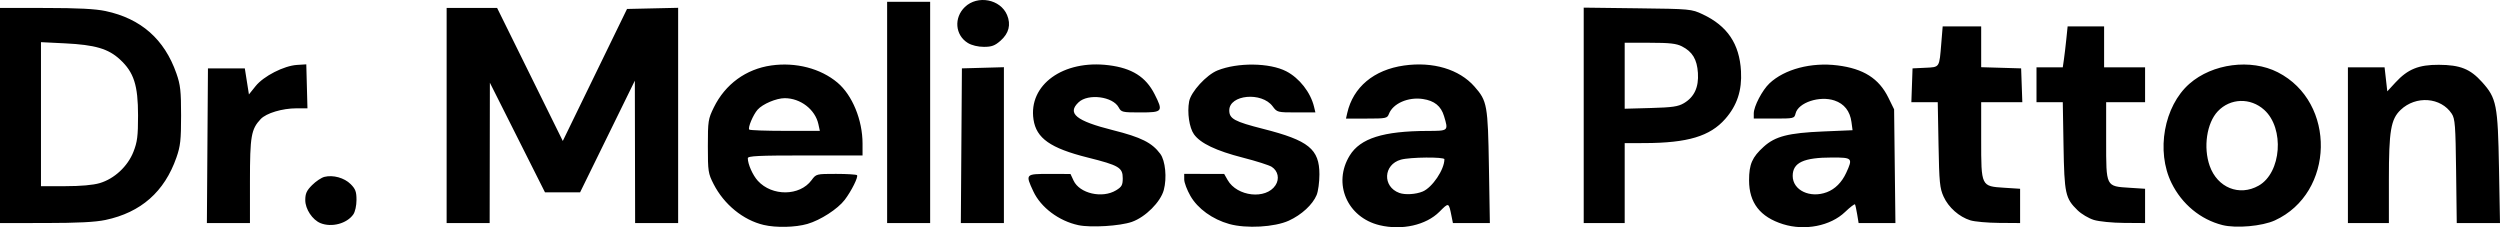 <?xml version="1.0" encoding="UTF-8" standalone="no"?>
<!-- Created with Inkscape (http://www.inkscape.org/) -->

<svg
   version="1.1"
   id="svg1"
   width="1220.232"
   height="110.916"
   viewBox="0 0 1220.232 110.916"
   sodipodi:docname="Screen Shot 2025-04-02 at 19.04.57.png"
   xmlns:inkscape="http://www.inkscape.org/namespaces/inkscape"
   xmlns:sodipodi="http://sodipodi.sourceforge.net/DTD/sodipodi-0.dtd"
   xmlns="http://www.w3.org/2000/svg"
   xmlns:svg="http://www.w3.org/2000/svg">
  <defs
     id="defs1" />
  <sodipodi:namedview
     id="namedview1"
     pagecolor="#ffffff"
     bordercolor="#000000"
     borderopacity="0.25"
     inkscape:showpageshadow="2"
     inkscape:pageopacity="0.0"
     inkscape:pagecheckerboard="0"
     inkscape:deskcolor="#d1d1d1" />
  <g
     inkscape:groupmode="layer"
     inkscape:label="Image"
     id="g1"
     transform="translate(-4.98,265.746)">
    <path
       style="fill:#000000"
       d="m 377.726,-155.958 c -9.998,-2.356 -19.339,-9.971 -24.43,-19.914 -2.661,-5.198 -2.816,-6.213 -2.816,-18.5 0,-12.33 0.15,-13.306 2.911,-18.938 5.557,-11.333 15.694,-18.736 28.054,-20.486 11.949,-1.692 24.063,1.448 32.29,8.371 7.25,6.101 12.245,18.241 12.245,29.763 v 5.79 h -28 c -22.847,0 -28,0.249 -28,1.351 0,2.886 2.391,8.28 4.886,11.022 6.955,7.644 20.451,7.5 26.204,-0.281 2.28,-3.084 2.31,-3.092 11.931,-3.092 5.305,0 9.926,0.281 10.269,0.624 0.762,0.762 -2.7,7.721 -5.989,12.042 -3.407,4.475 -11.852,9.925 -18.233,11.767 -5.857,1.69 -15.29,1.904 -21.323,0.482 z m 26.709,-49.164 c -1.554,-7.175 -8.717,-12.706 -16.455,-12.706 -4.075,0 -10.752,2.831 -13.212,5.601 -2.198,2.475 -4.898,8.911 -4.082,9.728 0.345,0.345 8.238,0.627 17.54,0.627 h 16.913 z m 126.889,49.271 c -9.516,-2.027 -18.327,-8.643 -21.992,-16.514 -3.94,-8.461 -3.894,-8.511 7.899,-8.486 l 10.25,0.022 1.5,3.228 c 2.93,6.305 14.025,8.839 20.75,4.739 2.772,-1.69 3.25,-2.555 3.25,-5.881 0,-5.209 -1.826,-6.289 -17.118,-10.119 -18.179,-4.553 -25.066,-9.386 -26.441,-18.554 -2.543,-16.956 14.52,-29.264 36.728,-26.493 11.338,1.414 18.098,5.684 22.38,14.133 4.29,8.466 3.953,8.903 -6.88,8.903 -8.862,0 -9.396,-0.122 -10.634,-2.434 -2.867,-5.357 -14.908,-6.913 -19.574,-2.53 -5.772,5.423 -1.242,9.108 16.741,13.619 13.761,3.452 19.081,6.111 23.118,11.554 2.493,3.362 3.307,11.75 1.713,17.667 -1.574,5.847 -8.944,13.204 -15.569,15.542 -5.722,2.02 -20.039,2.899 -26.121,1.603 z m 73.656,-0.559 c -8.201,-2.286 -15.402,-7.489 -18.967,-13.707 -1.658,-2.89 -3.018,-6.493 -3.023,-8.005 l -0.009,-2.75 9.75,0.006 9.75,0.006 1.692,2.973 c 4.617,8.114 18.717,9.663 23.366,2.566 2.048,-3.126 1.269,-6.966 -1.824,-8.986 -1.229,-0.802 -7.543,-2.817 -14.033,-4.477 -13.128,-3.358 -20.802,-7.018 -23.934,-11.417 -2.29,-3.217 -3.377,-10.61 -2.358,-16.044 0.881,-4.696 8.427,-12.944 13.832,-15.12 9.837,-3.96 25.45,-3.771 33.553,0.406 6.418,3.308 11.896,10.3 13.583,17.335 l 0.659,2.751 h -9.331 c -9.182,0 -9.366,-0.047 -11.521,-2.962 -5.325,-7.203 -21.186,-5.734 -21.186,1.962 0,4.098 2.503,5.462 16.583,9.039 22.192,5.638 27.417,9.873 27.417,22.225 0,3.74 -0.611,8.262 -1.357,10.048 -1.965,4.704 -7.333,9.656 -13.55,12.503 -6.945,3.18 -20.784,3.963 -29.093,1.647 z m 73.398,0.592 c -15.875,-3.792 -23.01,-20.426 -14.601,-34.039 5.181,-8.387 16.344,-11.912 37.953,-11.984 10.319,-0.034 10.247,0.03 8.071,-7.233 -1.468,-4.9 -4.687,-7.505 -10.317,-8.35 -7.209,-1.081 -14.639,2.188 -16.595,7.302 -0.813,2.127 -1.41,2.25 -10.904,2.25 h -10.044 l 0.626,-2.75 c 2.869,-12.607 12.991,-21.066 27.702,-23.149 14.15,-2.004 26.95,1.82 34.392,10.275 6.213,7.058 6.552,8.948 7.056,39.374 l 0.451,27.25 h -9.015 -9.015 l -0.654,-3.25 c -1.402,-6.964 -1.283,-6.919 -5.957,-2.245 -6.504,6.504 -18.272,9.148 -29.15,6.549 z m 21.002,-16.448 c 4.704,-1.966 10.6,-10.728 10.6,-15.755 0,-1.202 -16.744,-1.05 -21.221,0.194 -8.608,2.391 -9.126,13.198 -0.779,16.249 2.808,1.026 8.056,0.71 11.4,-0.688 z m 175.924,15.954 c -11.227,-3.51 -16.618,-10.458 -16.618,-21.415 0,-7.847 1.508,-11.3 7.17,-16.415 5.618,-5.075 12.024,-6.719 28.985,-7.438 l 14.361,-0.608 -0.537,-4.006 c -0.715,-5.331 -3.524,-8.892 -8.279,-10.496 -7.255,-2.446 -17.659,0.998 -18.986,6.285 -0.626,2.495 -0.777,2.531 -10.527,2.531 h -9.892 v -2.533 c 0,-3.405 4.149,-11.341 7.657,-14.645 7.369,-6.942 20.399,-10.381 33.227,-8.77 12.664,1.59 20.217,6.382 24.813,15.74 l 2.803,5.708 0.321,27.75 0.321,27.75 h -8.983 -8.983 l -0.703,-4.25 c -0.387,-2.337 -0.863,-4.523 -1.058,-4.857 -0.195,-0.334 -2.379,1.332 -4.851,3.701 -7.123,6.825 -19.612,9.289 -30.238,5.966 z m 21.361,-15.627 c 4.003,-1.517 7.289,-4.806 9.425,-9.433 3.327,-7.209 3.06,-7.501 -6.86,-7.494 -13.963,0.009 -19.25,2.479 -19.25,8.994 0,7.004 8.487,11.04 16.685,7.933 z m 193.061,16.045 c -10.676,-2.697 -19.763,-10.204 -24.843,-20.524 -7.646,-15.531 -3.683,-37.537 8.721,-48.428 11.267,-9.893 30.002,-12.332 43.162,-5.619 28.669,14.624 27.778,58.916 -1.454,72.299 -6.175,2.827 -18.912,3.958 -25.585,2.272 z m 17.695,-19.244 c 11.107,-6.295 12.7,-27.953 2.719,-36.97 -6.73,-6.08 -16.579,-5.779 -22.685,0.694 -5.385,5.71 -7.14,17.571 -3.941,26.638 3.76,10.657 14.482,14.979 23.907,9.638 z m -946.023,18.298 c -3.927,-1.589 -7.418,-6.863 -7.418,-11.208 0,-3.228 0.66,-4.683 3.341,-7.364 1.838,-1.838 4.541,-3.642 6.007,-4.01 4.232,-1.062 9.711,0.456 12.803,3.548 2.35,2.35 2.85,3.7 2.85,7.704 0,2.78 -0.667,5.806 -1.561,7.083 -3.141,4.485 -10.568,6.454 -16.021,4.248 z M 4.98,-209.373 v -52.5 l 22.25,0.017 c 15.765,0.012 24.285,0.448 29.233,1.496 17.33,3.671 28.788,13.758 34.633,30.486 1.943,5.563 2.271,8.518 2.271,20.5 0,11.982 -0.327,14.937 -2.271,20.5 -5.844,16.729 -17.303,26.815 -34.633,30.486 -4.947,1.048 -13.468,1.484 -29.233,1.496 l -22.25,0.017 z M 53.652,-176.368 c 7.158,-2.126 13.653,-8.159 16.457,-15.287 1.89,-4.803 2.249,-7.636 2.249,-17.718 0,-14.774 -2.037,-21.087 -8.821,-27.34 -5.71,-5.264 -12.114,-7.144 -26.808,-7.872 l -11.75,-0.582 v 35.147 35.147 h 11.818 c 7.577,0 13.625,-0.537 16.854,-1.495 z m 52.566,-18.255 0.262,-37.75 h 8.997 8.997 l 1.003,6.36 1.003,6.36 3.245,-4.045 c 3.924,-4.891 13.843,-9.965 20.255,-10.362 l 4.5,-0.278 0.284,10.732 0.284,10.732 H 149.695 c -6.917,0 -14.76,2.354 -17.476,5.246 -4.646,4.945 -5.239,8.367 -5.239,30.222 v 20.532 h -10.512 -10.512 z m 116.762,-14.75 v -52.5 h 12.316 12.316 l 16.031,32.467 16.031,32.467 15.677,-32.217 15.677,-32.217 12.475,-0.28 12.475,-0.28 v 52.53 52.53 h -10.5 -10.5 l -0.068,-34.75 -0.068,-34.75 -13.359,27.25 -13.359,27.25 h -8.57 -8.57 l -13.45,-26.75 -13.45,-26.75 -0.054,34.25 -0.054,34.25 h -10.5 -10.5 z m 215,-1.5 v -54 h 10.5 10.5 v 54 54 h -10.5 -10.5 z m 36.238,16.25 0.262,-37.75 10.25,-0.285 10.25,-0.285 v 38.035 38.035 h -10.512 -10.512 z m 303.762,-14.824 v -52.574 l 26.25,0.324 c 25.861,0.319 26.332,0.362 31.796,2.925 12.074,5.663 17.98,14.42 18.724,27.76 0.523,9.378 -1.909,16.743 -7.701,23.324 -7.447,8.46 -18.316,11.718 -39.318,11.784 l -9.75,0.031 v 19.5 19.5 h -10 -10 z m 48.887,-5.926 c 5.084,-3.002 7.313,-7.8 6.859,-14.763 -0.434,-6.651 -2.665,-10.358 -7.817,-12.985 -2.711,-1.383 -5.993,-1.749 -15.679,-1.75 l -12.25,-0.002 v 16.1 16.1 l 12.75,-0.35 c 10.537,-0.29 13.338,-0.698 16.137,-2.35 z m 139.842,57.173 c -5.488,-1.707 -10.659,-6.282 -13.064,-11.558 -1.873,-4.108 -2.146,-6.893 -2.485,-25.365 l -0.381,-20.75 h -6.439 -6.439 l 0.29,-8.25 0.29,-8.25 6.197,-0.296 c 7.157,-0.342 6.845,0.134 7.835,-11.954 l 0.676,-8.25 h 9.396 9.396 v 9.964 9.964 l 9.75,0.286 9.75,0.286 0.29,8.25 0.29,8.25 h -10.04 -10.04 v 18.389 c 0,22.795 -0.07,22.65 11.322,23.381 l 7.678,0.493 v 8.368 8.368 l -10.25,-0.077 c -5.638,-0.042 -11.947,-0.605 -14.022,-1.25 z m 60.248,-0.207 c -2.488,-0.767 -6.042,-2.873 -7.898,-4.68 -6.009,-5.851 -6.485,-8.03 -6.887,-31.536 l -0.364,-21.25 h -6.414 -6.414 v -8.5 -8.5 h 6.412 6.412 l 0.546,-3.75 c 0.301,-2.062 0.834,-6.562 1.186,-10 l 0.64,-6.25 h 8.902 8.902 v 10 10 h 10 10 v 8.5 8.5 h -9.5 -9.5 v 18.845 c 0,22.64 -0.228,22.184 11.494,22.936 l 7.506,0.482 v 8.368 8.368 l -10.25,-0.07 c -5.729,-0.039 -12.245,-0.685 -14.774,-1.464 z m 124.024,-36.466 v -38 h 8.95 8.95 l 0.662,5.855 0.662,5.855 3.969,-4.306 c 6.005,-6.514 11.359,-8.702 21.169,-8.649 10.47,0.057 15.336,2.003 21.135,8.452 7.07,7.864 7.686,11 8.249,42.041 l 0.485,26.75 h -10.553 -10.553 l -0.312,-25.297 c -0.276,-22.37 -0.521,-25.615 -2.117,-28.048 -5.297,-8.075 -17.513,-8.996 -24.969,-1.882 -4.775,4.556 -5.726,10.189 -5.726,33.908 v 21.319 h -10 -10 z M 477.4,-244.758 c -6.238,-3.804 -6.943,-12.324 -1.455,-17.582 6.189,-5.93 17.354,-3.8 20.582,3.927 1.965,4.703 0.877,8.961 -3.209,12.548 -2.757,2.42 -4.31,2.992 -8.124,2.989 -2.847,-0.002 -5.935,-0.748 -7.795,-1.882 z"
       id="path1"
       inkscape:export-filename="dr-melissa-patton-logo-white.svg"
       inkscape:export-xdpi="96"
       inkscape:export-ydpi="96" />
  </g>
</svg>
